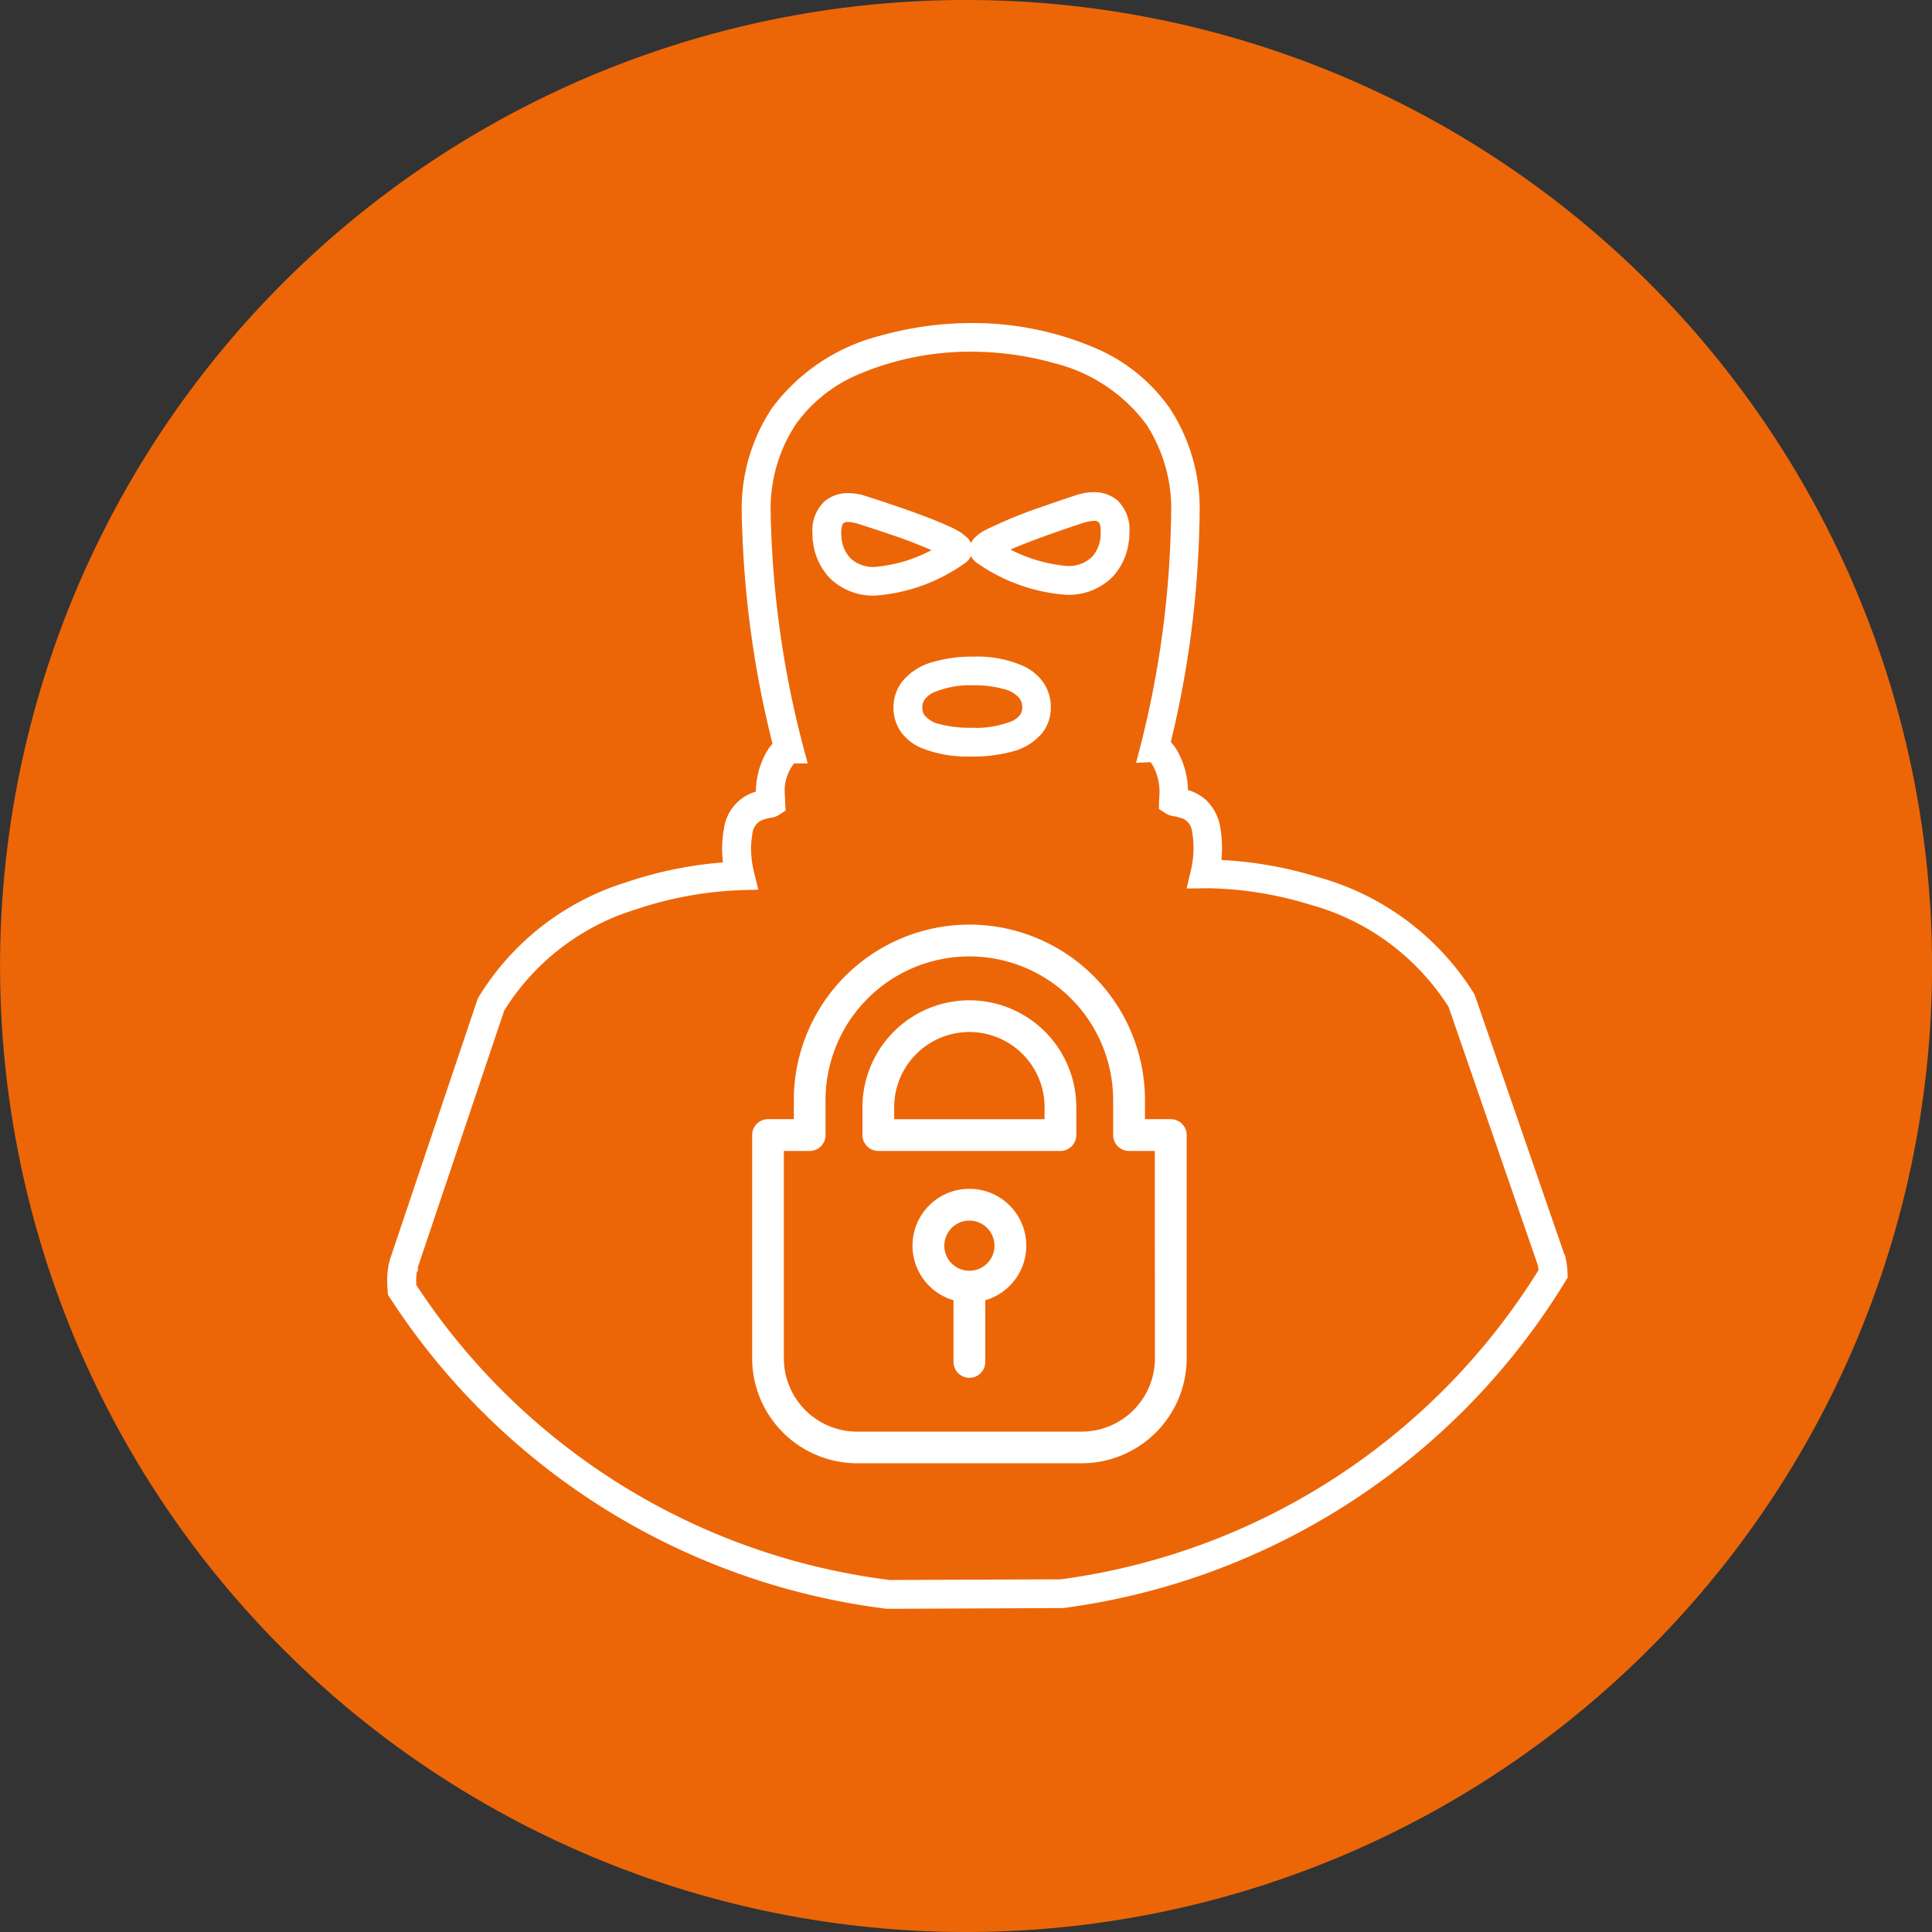 <svg xmlns="http://www.w3.org/2000/svg" width="102.77" height="102.77" viewBox="0 0 102.77 102.77">
  <rect x="0" y="0" width="102.77" height="102.77" fill="#333333" stroke="none"/>
  <g id="Gruppe_173" data-name="Gruppe 173" transform="translate(-483.203 -596.105)">
    <path id="Pfad_668" data-name="Pfad 668" d="M240.6,869.34a51.385,51.385,0,1,0-51.385-51.385A51.386,51.386,0,0,0,240.6,869.34" transform="translate(293.991 -170.465)" fill="#ec6608"/>
    <g id="Gruppe_153" data-name="Gruppe 153" transform="translate(-944.521 -144.408)">
      <path id="Pfad_52" data-name="Pfad 52" d="M243.047,168.554l-.533.184-4.744-13.729.533-.184-.486.285a12.9,12.9,0,0,0-7.569-5.6,19.559,19.559,0,0,0-5.422-.867l-.023,0,.008-.563v.564h-.164l-.72.009.165-.7a5.463,5.463,0,0,0,.15-1.264,4.7,4.7,0,0,0-.075-.85v0a1.069,1.069,0,0,0-.6-.882l-.391-.117-.19-.033a.841.841,0,0,1-.309-.112l-.274-.176.017-.326.008-.306a3.111,3.111,0,0,0-.4-1.712,1.282,1.282,0,0,0-.232-.276l-.056-.044,0,0,.164-.276-.148.284-.016-.008.164-.276-.148.284.262-.5.025.563-.034,0-.762.034.192-.739a52.3,52.3,0,0,0,1.6-11.734c.008-.186.011-.368.011-.547a8.414,8.414,0,0,0-1.355-4.885,8.907,8.907,0,0,0-5.008-3.335,16.625,16.625,0,0,0-4.459-.619l-.059,0a15.358,15.358,0,0,0-6.274,1.331,8.018,8.018,0,0,0-3.177,2.624,8.339,8.339,0,0,0-1.367,4.871c0,.21.006.426.017.647a52.609,52.609,0,0,0,1.7,11.718l.19.711h-.756v-.564l.267.5-.153-.284.167.276-.014.008-.153-.284.167.276-.09.076a2.561,2.561,0,0,0-.585,1.922l.011.348.019.329-.276.178a.8.8,0,0,1-.306.111,1.984,1.984,0,0,0-.678.206,1.089,1.089,0,0,0-.5.834l0,.006v0a4.332,4.332,0,0,0-.072.8,5.511,5.511,0,0,0,.165,1.307l.167.678-.7.019a19.937,19.937,0,0,0-5.645,1.041,12.752,12.752,0,0,0-7.13,5.528l-.488-.282.535.179-4.632,13.767,0,0-.126-.044.128.039,0,0-.126-.044.128.039a2.859,2.859,0,0,0-.086.789c0,.12,0,.253.016.4l-.561.044.472-.307a35.569,35.569,0,0,0,25.469,15.949l-.069.56,0-.563,9.219-.037,0,.563-.073-.558a35.654,35.654,0,0,0,25.725-16.758l.48.295-.563.025a3.532,3.532,0,0,0-.058-.513l-.025-.117-.006-.022.1-.031-.1.034v0l.1-.031-.1.034.536-.176-.533.184.533-.184.536-.176a3.941,3.941,0,0,1,.142.951l.008.172-.09.148A36.768,36.768,0,0,1,217.1,186.933l-.036,0-9.289.039-.036,0a36.7,36.7,0,0,1-26.277-16.454l-.078-.12-.011-.143c-.014-.176-.02-.338-.02-.485a3.745,3.745,0,0,1,.145-1.152l0,0,4.651-13.82.028-.05a13.871,13.871,0,0,1,7.739-6.029,20.956,20.956,0,0,1,5.981-1.1l.016.563-.547.134a6.629,6.629,0,0,1-.2-1.575,5.414,5.414,0,0,1,.092-1.007l.553.1-.555-.1a2.194,2.194,0,0,1,1.219-1.71,2.735,2.735,0,0,1,.656-.206l.192-.036.019,0,.112.393-.22-.341.108-.051.112.393-.22-.341.306.474-.563.033c-.008-.143-.013-.281-.013-.413a4.178,4.178,0,0,1,.568-2.286,2.026,2.026,0,0,1,.688-.7l.125-.067h.164v.563l-.544.147a53.636,53.636,0,0,1-1.734-11.955c-.013-.239-.019-.474-.019-.7a9.449,9.449,0,0,1,1.568-5.511,10.123,10.123,0,0,1,5.647-3.773,17.734,17.734,0,0,1,4.727-.669l.062,0a16.33,16.33,0,0,1,6.805,1.439,9.081,9.081,0,0,1,3.591,3.006,9.535,9.535,0,0,1,1.553,5.521c0,.195,0,.393-.012.594a53.558,53.558,0,0,1-1.637,11.971l-.546-.142-.025-.563.034,0,.151-.008.136.072a2.033,2.033,0,0,1,.7.7,4.218,4.218,0,0,1,.578,2.321l-.009.362-.563-.028.306-.474-.221.343.112-.394.109.051-.221.343.112-.394-.008.027.006-.027h0l-.008.027.006-.027c.028.008.181.028.362.069a2.288,2.288,0,0,1,.992.485,2.33,2.33,0,0,1,.747,1.381v0a5.977,5.977,0,0,1,.092,1.052,6.677,6.677,0,0,1-.179,1.523l-.549-.129-.006-.563.123,0h.069a20.678,20.678,0,0,1,5.755.917,14.035,14.035,0,0,1,8.21,6.1l.028.048,4.763,13.785,0,0Zm-38.506-38.408-.563.037-.008-.257a1.917,1.917,0,0,1,.571-1.508,1.7,1.7,0,0,1,1.137-.393,2.68,2.68,0,0,1,.839.14l-.19.53.168-.538s1.3.407,2.616.881c.658.239,1.314.493,1.827.728a5.119,5.119,0,0,1,.663.354l.263.215a.711.711,0,0,1,.212.5.66.66,0,0,1-.31.55l0,0a9.167,9.167,0,0,1-4.652,1.69,3.092,3.092,0,0,1-2.272-.864,3.172,3.172,0,0,1-.861-2.024v0l.563-.037.563-.041a2.041,2.041,0,0,0,.536,1.313,1.967,1.967,0,0,0,1.47.528,8.14,8.14,0,0,0,4.054-1.517l0,0,.254.4h-.466a.489.489,0,0,1,.212-.4l.254.4h-.076l-.295.278a.4.4,0,0,1-.1-.278h.39l-.295.278.02-.019-.019.02,0,0,.02-.019-.019.02a1.569,1.569,0,0,0-.3-.181A24.577,24.577,0,0,0,208,129.84c-1-.345-1.837-.6-1.838-.606l-.011,0-.011,0a1.674,1.674,0,0,0-.458-.073.59.59,0,0,0-.393.112c-.072.067-.182.2-.187.661l.006.182v0Zm7.708,10.923,0,.564h-.05a6.238,6.238,0,0,1-2.615-.461,2.381,2.381,0,0,1-.932-.747,2.02,2.02,0,0,1-.371-1.186l.564,0-.563.014,0-.02a2.043,2.043,0,0,1,.382-1.21,2.936,2.936,0,0,1,1.55-1.017,7.179,7.179,0,0,1,2.092-.284l.042,0a5.835,5.835,0,0,1,2.63.515,2.446,2.446,0,0,1,.914.781,2.085,2.085,0,0,1,.359,1.191v.009a1.985,1.985,0,0,1-.38,1.2,2.828,2.828,0,0,1-1.548.967,7.824,7.824,0,0,1-2.074.253l0-.564,0-.563a5.515,5.515,0,0,0,2.194-.365,1.319,1.319,0,0,0,.524-.4.838.838,0,0,0,.162-.532v0a.955.955,0,0,0-.162-.563,1.681,1.681,0,0,0-.906-.58,5.734,5.734,0,0,0-1.707-.223l-.037,0a5.156,5.156,0,0,0-2.19.4,1.451,1.451,0,0,0-.541.429.912.912,0,0,0-.17.552h-.306l.306-.006v.006h-.306l.306-.006v.009a.873.873,0,0,0,.161.535,1.638,1.638,0,0,0,.91.539,6.379,6.379,0,0,0,1.72.2h.044Zm7.607-10.985.563.033a3.151,3.151,0,0,1-.845,2.044,3.112,3.112,0,0,1-2.292.873,9.266,9.266,0,0,1-4.637-1.653l0,0,0,0a.66.66,0,0,1-.31-.55.721.721,0,0,1,.21-.494,2.134,2.134,0,0,1,.522-.373,23.952,23.952,0,0,1,2.914-1.2c1.035-.368,1.908-.649,1.911-.65l.173.536-.193-.53a2.779,2.779,0,0,1,.859-.145,1.687,1.687,0,0,1,1.137.394,1.926,1.926,0,0,1,.566,1.5l-.008.246v0l-.563-.033-.563-.036.006-.175c0-.455-.115-.594-.187-.661a.577.577,0,0,0-.388-.111l-.341.042-.106.028-.025.008-.011,0-.009,0s-1.283.413-2.56.887c-.638.237-1.275.49-1.732.706a3.869,3.869,0,0,0-.511.274l-.056.039-.012.011-.165-.167.2.119-.036.048-.165-.167.2.119-.387-.229h.446l-.059.229-.387-.229h-.022l.256-.4a.49.49,0,0,1,.212.4h-.468l.256-.4-.3.476.295-.48a8.243,8.243,0,0,0,4.047,1.486,1.981,1.981,0,0,0,1.486-.535,2.023,2.023,0,0,0,.525-1.321v0Z" transform="translate(1267.17 638.919)" fill="#fff" stroke="#fff" stroke-width="0.4"/>
      <path id="Pfad_53" data-name="Pfad 53" d="M215.875,149.853H214.3v-1.21a9.139,9.139,0,1,0-18.278,0v1.21h-1.572a.645.645,0,0,0-.645.645v11.874a5.392,5.392,0,0,0,5.385,5.385h11.944a5.392,5.392,0,0,0,5.385-5.385V150.5a.645.645,0,0,0-.645-.645m-.645,12.519a4.1,4.1,0,0,1-4.094,4.1H199.191a4.1,4.1,0,0,1-4.1-4.1v-11.23h1.573a.644.644,0,0,0,.644-.644v-1.855a7.85,7.85,0,1,1,15.7,0V150.5a.644.644,0,0,0,.645.644h1.572Z" transform="translate(1274.129 650.393)" fill="#fff" stroke="#fff" stroke-width="0.4"/>
      <path id="Pfad_54" data-name="Pfad 54" d="M202.1,148.518a2.823,2.823,0,0,0-.645,5.572v3.435a.645.645,0,1,0,1.291,0V154.09a2.823,2.823,0,0,0-.645-5.572m0,4.358a1.534,1.534,0,1,1,1.534-1.534,1.535,1.535,0,0,1-1.534,1.534" transform="translate(1277.189 655.433)" fill="#fff" stroke="#fff" stroke-width="0.4"/>
      <path id="Pfad_55" data-name="Pfad 55" d="M203.057,142.085a5.494,5.494,0,0,0-5.488,5.488l0,1.481a.647.647,0,0,0,.645.645H207.9a.647.647,0,0,0,.645-.645l0-1.481a5.494,5.494,0,0,0-5.488-5.488m-4.2,6.325v-.837a4.2,4.2,0,0,1,8.4,0l0,.837Z" transform="translate(1276.232 651.837)" fill="#fff" stroke="#fff" stroke-width="0.4"/>
    </g>
  </g>
</svg>
